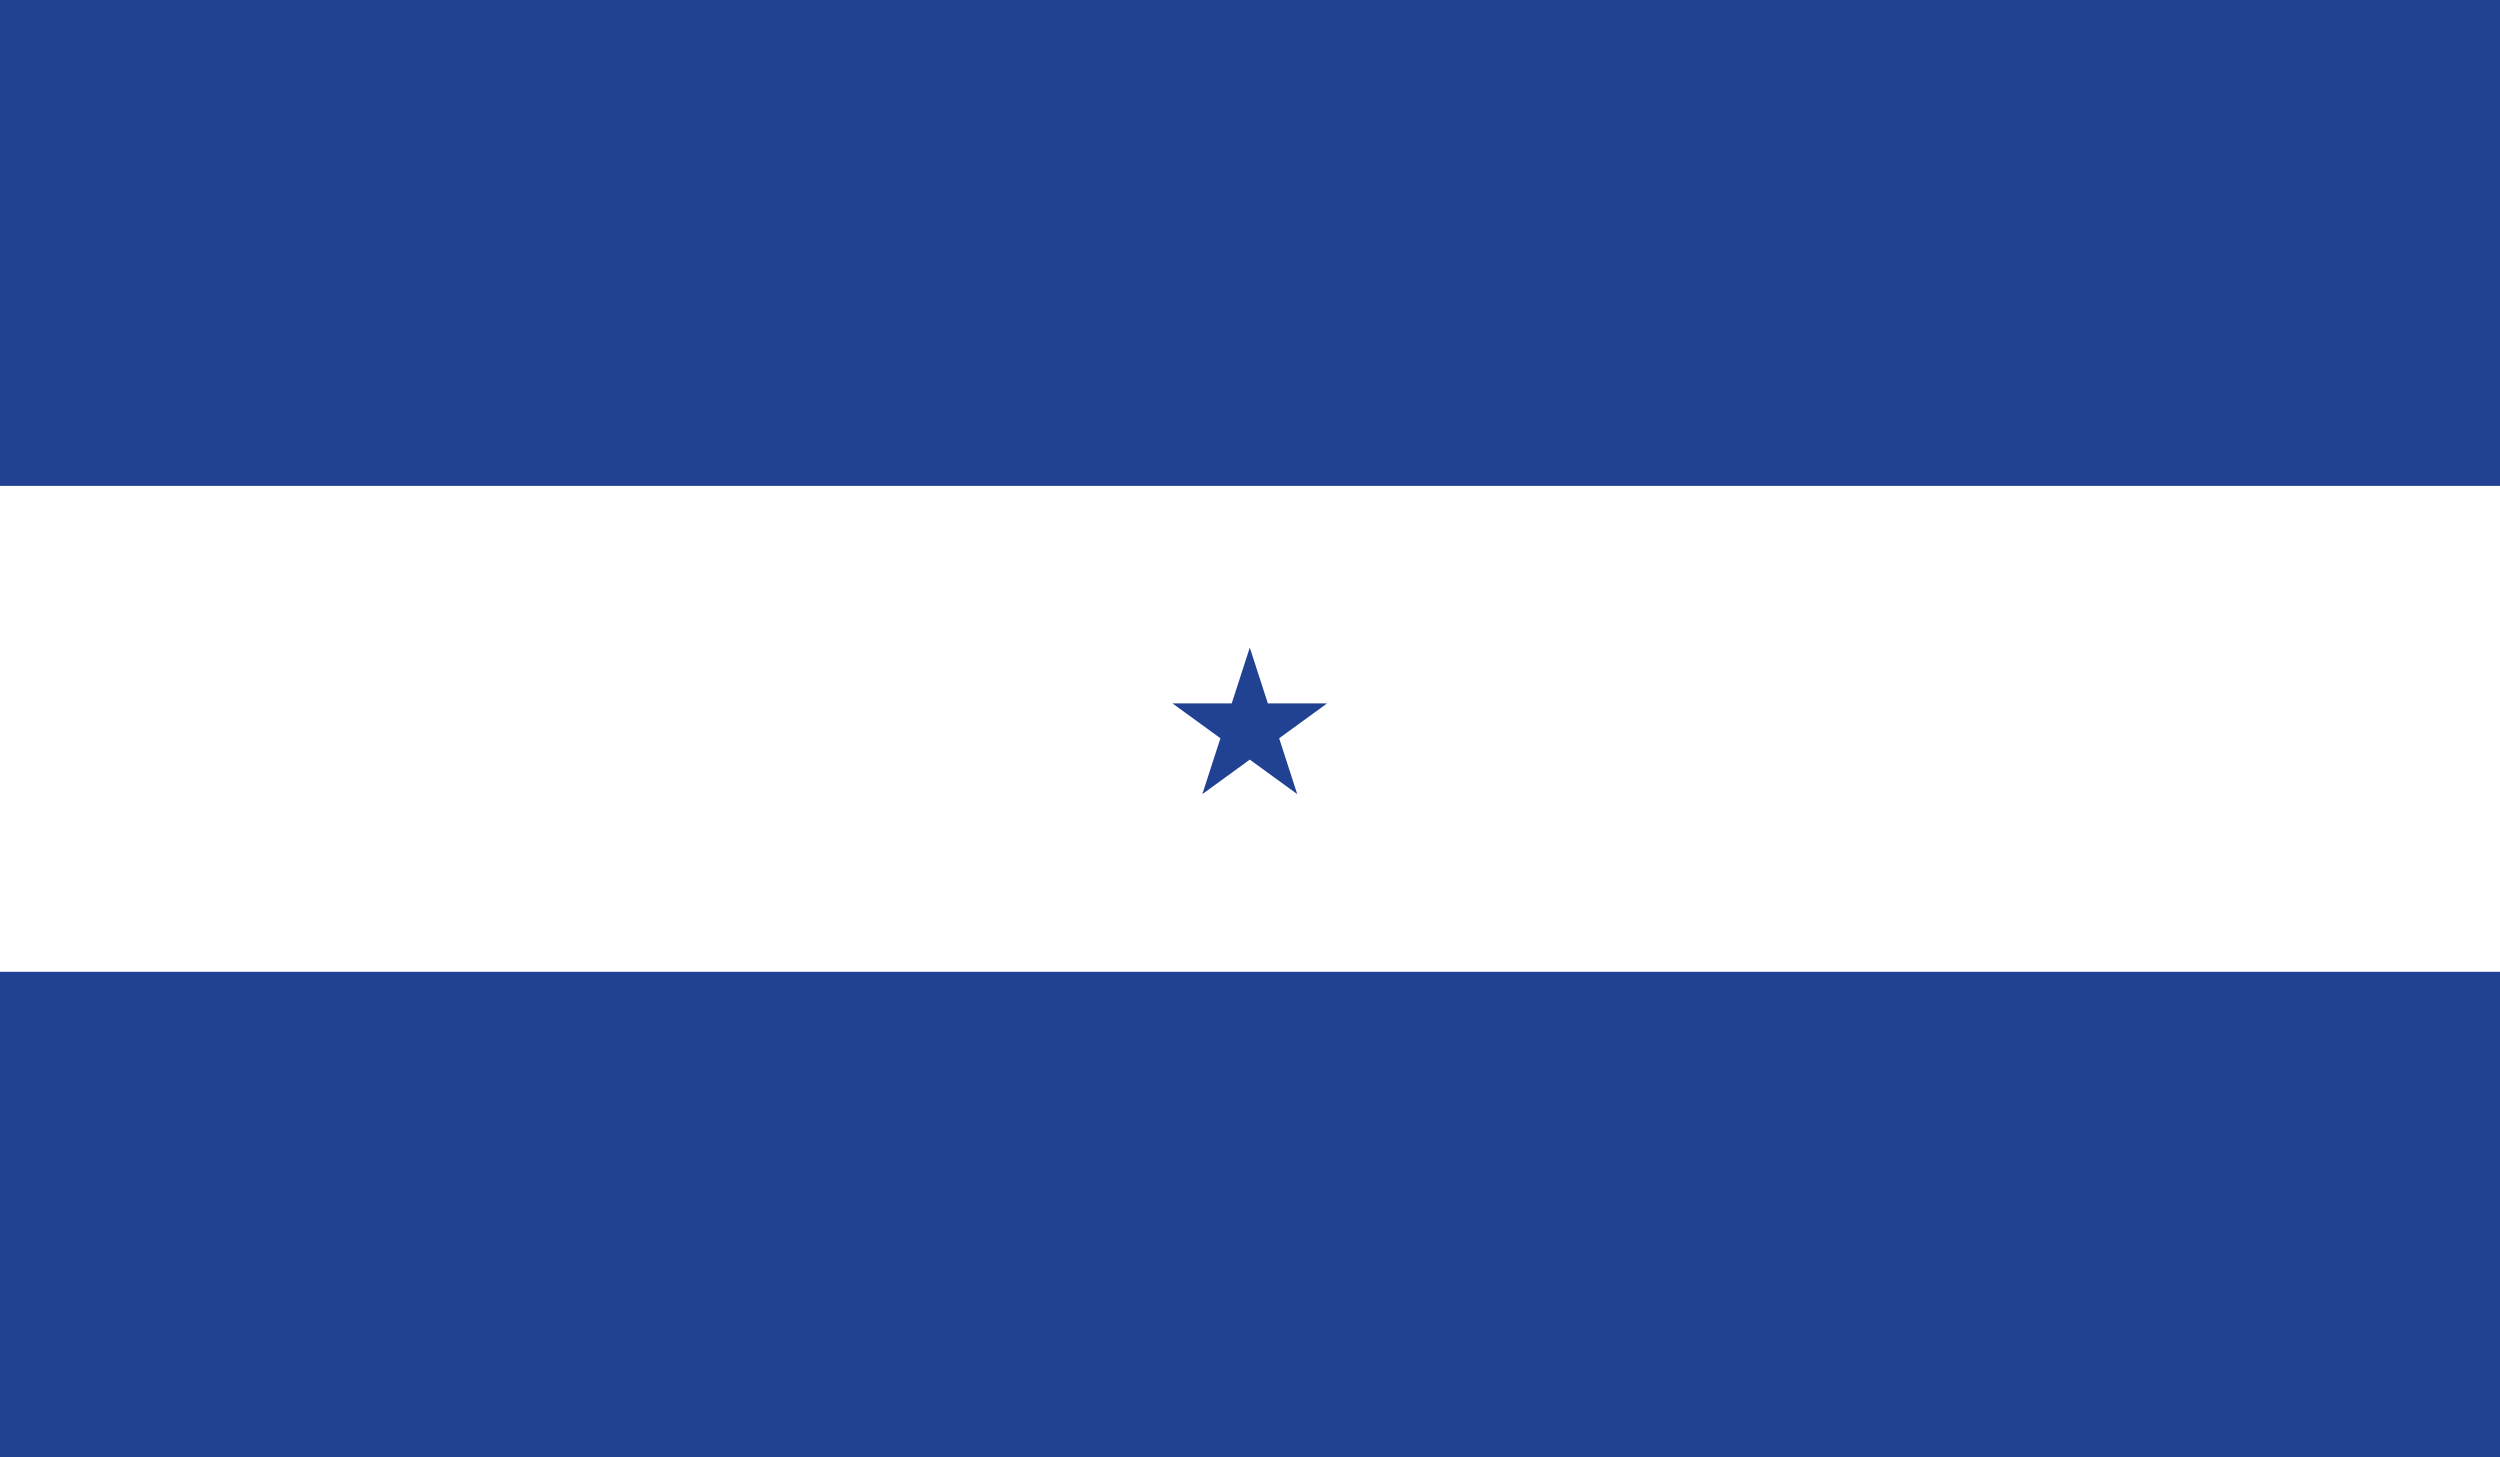 <?xml version="1.0" encoding="utf-8"?>
<!-- Generator: Adobe Illustrator 24.3.0, SVG Export Plug-In . SVG Version: 6.00 Build 0)  -->
<svg version="1.1" id="Layer_1" xmlns="http://www.w3.org/2000/svg" xmlns:xlink="http://www.w3.org/1999/xlink" x="0px" y="0px"
	 viewBox="0 0 595.3 347" style="enable-background:new 0 0 595.3 347;" xml:space="preserve">
<style type="text/css">
	.st0{fill:#214193;}
	.st1{fill:#FFFFFF;}
</style>
<g>
	<path class="st0" d="M595.3,0H0v347h595.3V0z"/>
	<path class="st1" d="M595.3,115.7H0v115.7h595.3V115.7z"/>
	<path id="a" class="st0" d="M297.6,154.2l11.3,34.9l-29.7-21.6H316l-29.7,21.6L297.6,154.2z"/>
	<g id="b">
		<g transform="translate(-175 -52.465)">
			<path id="a_1_" class="st0" d="M201.3,125.3l11.3,34.9l-29.7-21.6h36.7l-29.7,21.6L201.3,125.3z"/>
		</g>
		<g transform="translate(-175 52.534)">
			<path id="a_2_" class="st0" d="M201.3,183.1l11.3,34.9l-29.7-21.6h36.7L189.9,218L201.3,183.1z"/>
		</g>
	</g>
	<g transform="translate(350 0)">
		<g id="b_1_">
			<g transform="translate(-175 -52.465)">
				<path id="a_3_" class="st0" d="M394,125.3l11.3,34.9l-29.7-21.6h36.7l-29.7,21.6L394,125.3z"/>
			</g>
			<g transform="translate(-175 52.534)">
				<path id="a_4_" class="st0" d="M394,183.1l11.3,34.9l-29.7-21.6h36.7L382.7,218L394,183.1z"/>
			</g>
		</g>
	</g>
</g>
</svg>
